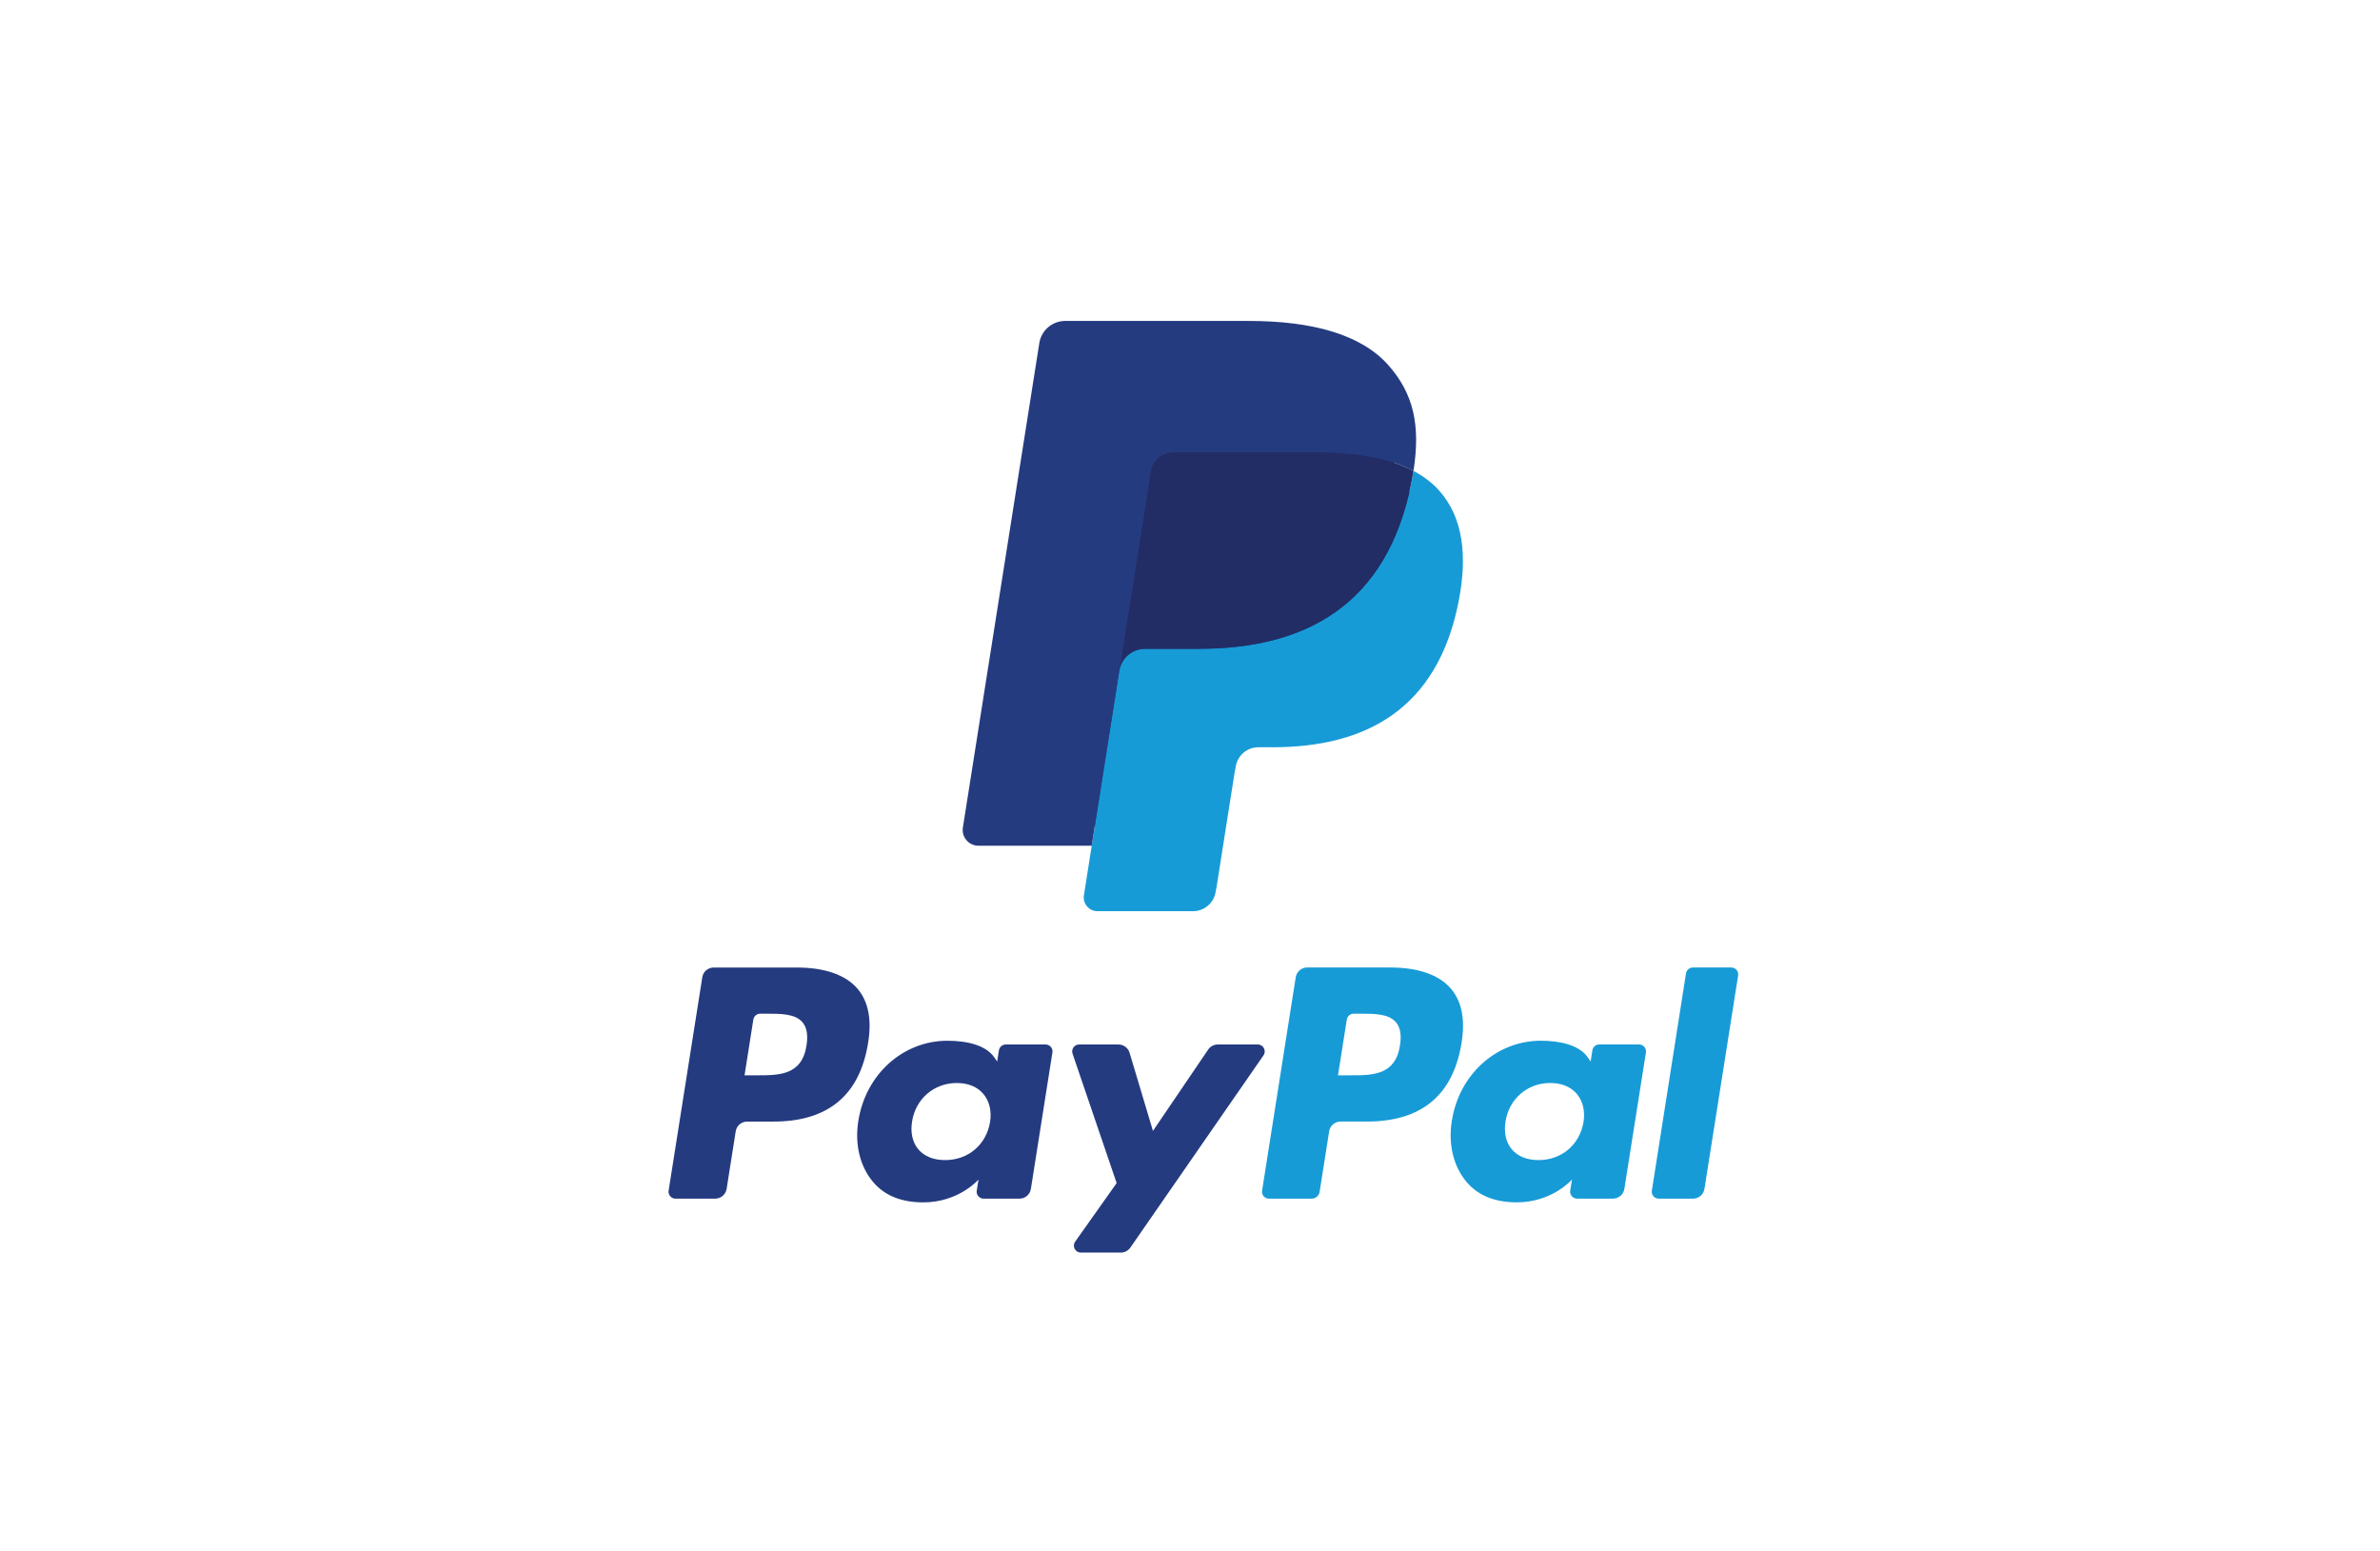<svg width="89" height="58" viewBox="0 0 89 58" fill="none" xmlns="http://www.w3.org/2000/svg">
<path fill-rule="evenodd" clip-rule="evenodd" d="M29.8 36.176H26.689C26.476 36.176 26.295 36.331 26.262 36.541L25.003 44.519C24.978 44.676 25.1 44.818 25.26 44.818H26.745C26.958 44.818 27.139 44.663 27.172 44.453L27.512 42.301C27.544 42.09 27.726 41.936 27.939 41.936H28.923C30.973 41.936 32.156 40.944 32.465 38.979C32.604 38.119 32.471 37.443 32.068 36.97C31.626 36.451 30.841 36.176 29.8 36.176ZM30.159 39.09C29.989 40.206 29.136 40.206 28.311 40.206H27.842L28.171 38.121C28.191 37.995 28.3 37.902 28.427 37.902H28.642C29.204 37.902 29.734 37.902 30.008 38.222C30.171 38.414 30.221 38.697 30.159 39.09ZM39.1 39.054H37.61C37.483 39.054 37.374 39.147 37.354 39.273L37.288 39.69L37.184 39.538C36.861 39.07 36.142 38.914 35.424 38.914C33.778 38.914 32.372 40.161 32.098 41.91C31.956 42.782 32.158 43.617 32.653 44.199C33.107 44.734 33.757 44.957 34.529 44.957C35.856 44.957 36.592 44.104 36.592 44.104L36.525 44.518C36.5 44.676 36.622 44.818 36.781 44.818H38.123C38.337 44.818 38.517 44.663 38.55 44.453L39.355 39.353C39.381 39.196 39.259 39.054 39.1 39.054ZM37.023 41.954C36.88 42.805 36.204 43.376 35.343 43.376C34.91 43.376 34.564 43.237 34.342 42.974C34.122 42.714 34.038 42.342 34.108 41.928C34.242 41.084 34.929 40.494 35.778 40.494C36.201 40.494 36.545 40.634 36.771 40.9C36.998 41.168 37.089 41.541 37.023 41.954ZM45.538 39.054H47.035C47.245 39.054 47.367 39.289 47.248 39.461L42.269 46.649C42.188 46.765 42.055 46.834 41.913 46.834H40.418C40.207 46.834 40.084 46.597 40.206 46.425L41.757 44.236L40.108 39.397C40.051 39.228 40.175 39.054 40.354 39.054H41.825C42.016 39.054 42.185 39.179 42.24 39.362L43.115 42.285L45.18 39.243C45.261 39.125 45.395 39.054 45.538 39.054Z" fill="#253B80"/>
<path fill-rule="evenodd" clip-rule="evenodd" d="M61.771 44.518L63.048 36.394C63.068 36.268 63.177 36.175 63.304 36.175H64.741C64.9 36.175 65.022 36.317 64.997 36.475L63.738 44.452C63.705 44.663 63.524 44.818 63.311 44.818H62.027C61.868 44.818 61.746 44.676 61.771 44.518ZM51.992 36.175H48.881C48.668 36.175 48.487 36.33 48.454 36.54L47.196 44.518C47.171 44.676 47.292 44.818 47.451 44.818H49.048C49.197 44.818 49.324 44.709 49.347 44.562L49.704 42.3C49.736 42.09 49.918 41.935 50.13 41.935H51.115C53.165 41.935 54.347 40.943 54.657 38.978C54.796 38.118 54.662 37.443 54.26 36.969C53.818 36.45 53.034 36.175 51.992 36.175ZM52.352 39.089C52.182 40.206 51.329 40.206 50.504 40.206H50.034L50.364 38.12C50.384 37.995 50.492 37.902 50.62 37.902H50.835C51.397 37.902 51.927 37.902 52.201 38.222C52.364 38.413 52.414 38.697 52.352 39.089ZM61.292 39.053H59.803C59.675 39.053 59.566 39.146 59.547 39.272L59.481 39.689L59.377 39.538C59.054 39.07 58.336 38.913 57.618 38.913C55.971 38.913 54.565 40.16 54.291 41.91C54.15 42.782 54.351 43.616 54.846 44.198C55.301 44.733 55.95 44.956 56.723 44.956C58.049 44.956 58.785 44.103 58.785 44.103L58.718 44.517C58.693 44.675 58.815 44.817 58.975 44.817H60.316C60.529 44.817 60.71 44.663 60.743 44.452L61.549 39.353C61.574 39.196 61.452 39.053 61.292 39.053ZM59.215 41.953C59.072 42.804 58.396 43.376 57.534 43.376C57.102 43.376 56.756 43.237 56.534 42.974C56.314 42.713 56.231 42.341 56.3 41.927C56.435 41.083 57.121 40.493 57.97 40.493C58.393 40.493 58.736 40.634 58.963 40.899C59.191 41.167 59.281 41.541 59.215 41.953Z" fill="#179BD7"/>
<path d="M41.314 33.321L41.697 30.892L40.845 30.872H36.776L39.604 12.944C39.612 12.89 39.641 12.839 39.683 12.804C39.724 12.768 39.778 12.748 39.833 12.748H46.693C48.971 12.748 50.542 13.222 51.363 14.157C51.748 14.596 51.993 15.055 52.111 15.559C52.236 16.089 52.238 16.721 52.116 17.493L52.108 17.549V18.044L52.492 18.262C52.816 18.434 53.074 18.63 53.271 18.856C53.6 19.231 53.813 19.708 53.903 20.273C53.996 20.854 53.965 21.546 53.813 22.329C53.638 23.23 53.354 24.015 52.971 24.657C52.618 25.249 52.169 25.74 51.636 26.12C51.127 26.481 50.522 26.756 49.838 26.931C49.176 27.104 48.42 27.191 47.592 27.191H47.058C46.676 27.191 46.305 27.328 46.014 27.575C45.722 27.826 45.529 28.17 45.47 28.546L45.43 28.765L44.754 33.047L44.723 33.204C44.715 33.254 44.701 33.279 44.681 33.295C44.663 33.311 44.636 33.321 44.611 33.321H41.314Z" fill="#253B80"/>
<path d="M52.857 17.607C52.836 17.738 52.813 17.872 52.787 18.01C51.882 22.654 48.787 24.259 44.834 24.259H42.821C42.338 24.259 41.93 24.61 41.855 25.087L40.825 31.622L40.533 33.475C40.484 33.788 40.725 34.07 41.041 34.07H44.611C45.034 34.07 45.392 33.763 45.459 33.346L45.494 33.165L46.166 28.899L46.21 28.666C46.275 28.247 46.635 27.94 47.058 27.94H47.592C51.05 27.94 53.758 26.536 54.549 22.472C54.88 20.775 54.709 19.358 53.834 18.361C53.569 18.06 53.241 17.811 52.857 17.607Z" fill="#179BD7"/>
<path d="M51.91 17.23C51.772 17.19 51.629 17.153 51.483 17.12C51.336 17.088 51.185 17.06 51.03 17.035C50.487 16.947 49.893 16.905 49.256 16.905H43.879C43.746 16.905 43.621 16.935 43.508 16.989C43.26 17.109 43.076 17.343 43.031 17.631L41.887 24.876L41.855 25.087C41.93 24.61 42.337 24.259 42.821 24.259H44.833C48.786 24.259 51.882 22.654 52.786 18.01C52.813 17.872 52.836 17.738 52.856 17.607C52.627 17.486 52.379 17.382 52.112 17.294C52.047 17.272 51.979 17.25 51.91 17.23Z" fill="#222D65"/>
<path d="M43.031 17.631C43.076 17.343 43.26 17.108 43.508 16.99C43.621 16.936 43.746 16.906 43.879 16.906H49.256C49.893 16.906 50.487 16.948 51.03 17.035C51.185 17.06 51.336 17.089 51.483 17.121C51.629 17.154 51.772 17.19 51.91 17.231C51.978 17.251 52.047 17.272 52.113 17.294C52.38 17.382 52.628 17.487 52.857 17.607C53.126 15.891 52.855 14.722 51.927 13.664C50.904 12.499 49.057 12 46.694 12H39.834C39.351 12 38.939 12.351 38.865 12.829L36.007 30.941C35.951 31.299 36.227 31.622 36.589 31.622H40.824L41.887 24.875L43.031 17.631Z" fill="#253B80"/>
</svg>
